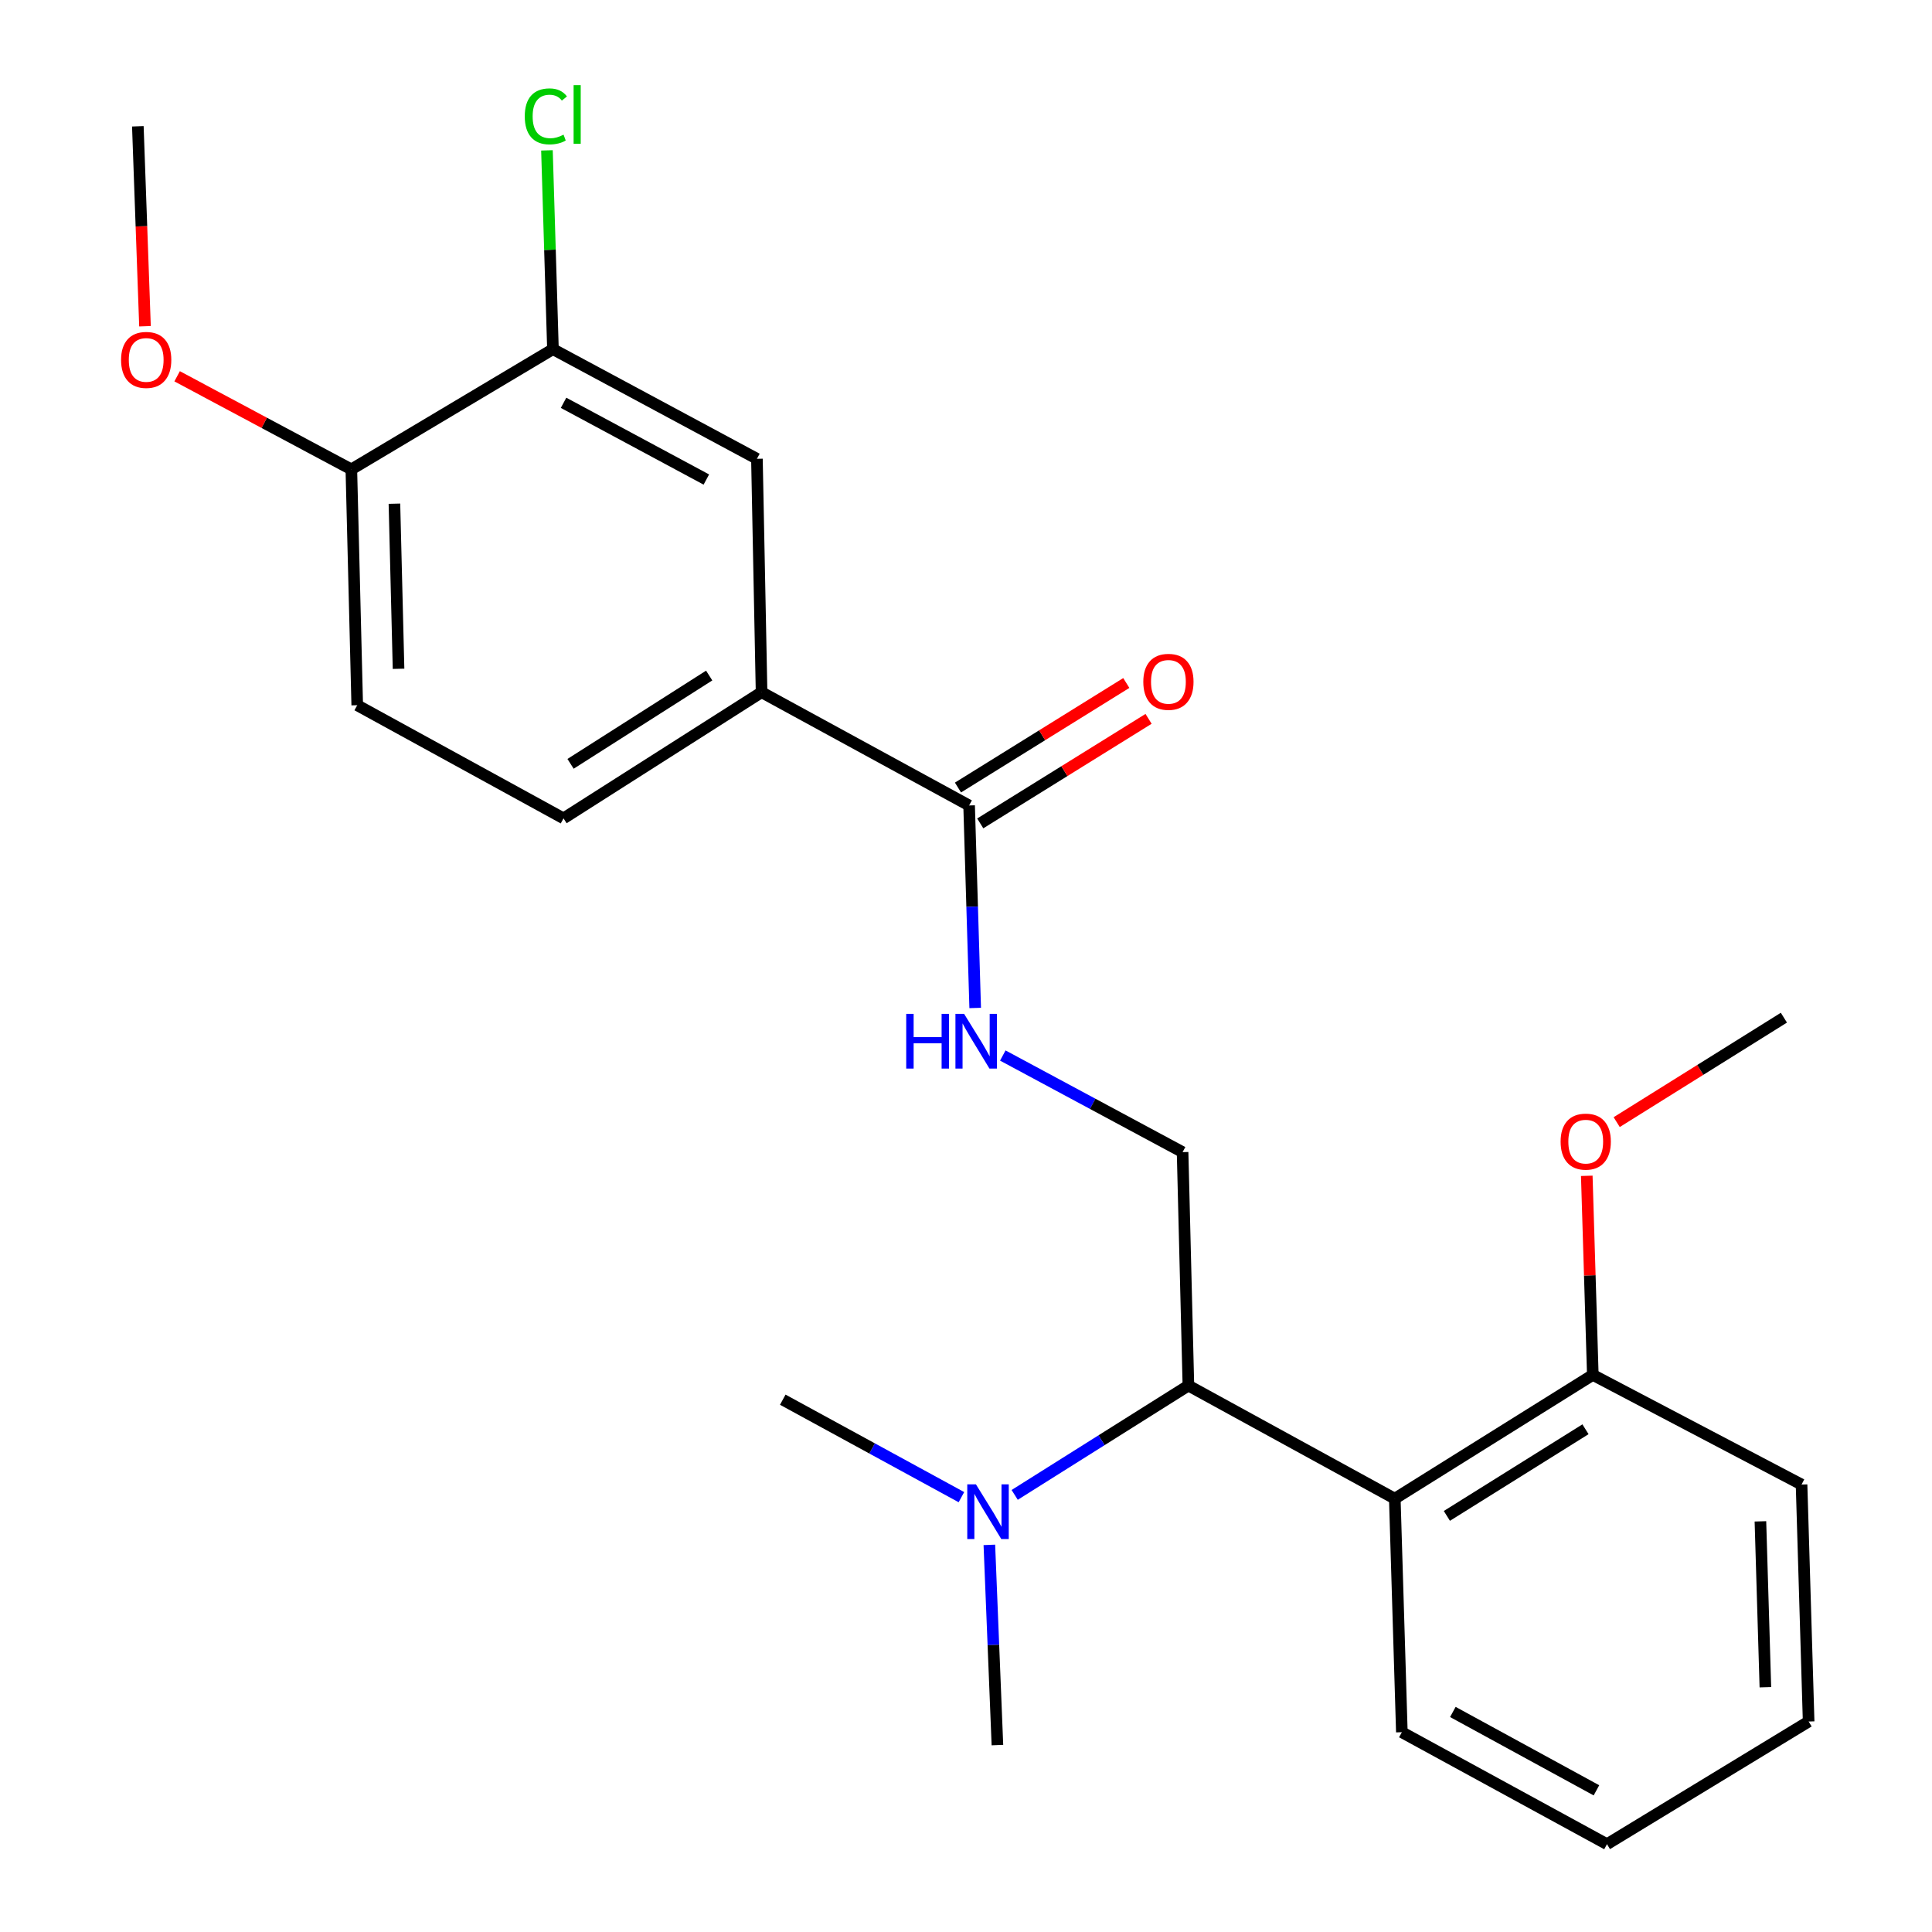 <?xml version='1.0' encoding='iso-8859-1'?>
<svg version='1.1' baseProfile='full'
              xmlns='http://www.w3.org/2000/svg'
                      xmlns:rdkit='http://www.rdkit.org/xml'
                      xmlns:xlink='http://www.w3.org/1999/xlink'
                  xml:space='preserve'
width='1000px' height='1000px' viewBox='0 0 1000 1000'>
<!-- END OF HEADER -->
<rect style='opacity:1.0;fill:#FFFFFF;stroke:none' width='1000' height='1000' x='0' y='0'> </rect>
<path class='bond-0' d='M 721.944,775.705 L 615.115,717.168' style='fill:none;fill-rule:evenodd;stroke:#000000;stroke-width:6px;stroke-linecap:butt;stroke-linejoin:miter;stroke-opacity:1' />
<path class='bond-8' d='M 721.944,775.705 L 824.438,711.645' style='fill:none;fill-rule:evenodd;stroke:#000000;stroke-width:6px;stroke-linecap:butt;stroke-linejoin:miter;stroke-opacity:1' />
<path class='bond-8' d='M 748.899,784.626 L 820.645,739.783' style='fill:none;fill-rule:evenodd;stroke:#000000;stroke-width:6px;stroke-linecap:butt;stroke-linejoin:miter;stroke-opacity:1' />
<path class='bond-16' d='M 721.944,775.705 L 725.598,896.591' style='fill:none;fill-rule:evenodd;stroke:#000000;stroke-width:6px;stroke-linecap:butt;stroke-linejoin:miter;stroke-opacity:1' />
<path class='bond-4' d='M 615.115,717.168 L 612.105,596.343' style='fill:none;fill-rule:evenodd;stroke:#000000;stroke-width:6px;stroke-linecap:butt;stroke-linejoin:miter;stroke-opacity:1' />
<path class='bond-7' d='M 615.115,717.168 L 570.157,745.462' style='fill:none;fill-rule:evenodd;stroke:#000000;stroke-width:6px;stroke-linecap:butt;stroke-linejoin:miter;stroke-opacity:1' />
<path class='bond-7' d='M 570.157,745.462 L 525.199,773.755' style='fill:none;fill-rule:evenodd;stroke:#0000FF;stroke-width:6px;stroke-linecap:butt;stroke-linejoin:miter;stroke-opacity:1' />
<path class='bond-1' d='M 501.61,416.908 L 503.185,469.315' style='fill:none;fill-rule:evenodd;stroke:#000000;stroke-width:6px;stroke-linecap:butt;stroke-linejoin:miter;stroke-opacity:1' />
<path class='bond-1' d='M 503.185,469.315 L 504.759,521.723' style='fill:none;fill-rule:evenodd;stroke:#0000FF;stroke-width:6px;stroke-linecap:butt;stroke-linejoin:miter;stroke-opacity:1' />
<path class='bond-2' d='M 501.61,416.908 L 394.187,358.298' style='fill:none;fill-rule:evenodd;stroke:#000000;stroke-width:6px;stroke-linecap:butt;stroke-linejoin:miter;stroke-opacity:1' />
<path class='bond-10' d='M 507.375,426.189 L 550.938,399.132' style='fill:none;fill-rule:evenodd;stroke:#000000;stroke-width:6px;stroke-linecap:butt;stroke-linejoin:miter;stroke-opacity:1' />
<path class='bond-10' d='M 550.938,399.132 L 594.501,372.076' style='fill:none;fill-rule:evenodd;stroke:#FF0000;stroke-width:6px;stroke-linecap:butt;stroke-linejoin:miter;stroke-opacity:1' />
<path class='bond-10' d='M 495.846,407.627 L 539.409,380.57' style='fill:none;fill-rule:evenodd;stroke:#000000;stroke-width:6px;stroke-linecap:butt;stroke-linejoin:miter;stroke-opacity:1' />
<path class='bond-10' d='M 539.409,380.57 L 582.972,353.514' style='fill:none;fill-rule:evenodd;stroke:#FF0000;stroke-width:6px;stroke-linecap:butt;stroke-linejoin:miter;stroke-opacity:1' />
<path class='bond-6' d='M 394.187,358.298 L 391.784,237.473' style='fill:none;fill-rule:evenodd;stroke:#000000;stroke-width:6px;stroke-linecap:butt;stroke-linejoin:miter;stroke-opacity:1' />
<path class='bond-11' d='M 394.187,358.298 L 291.681,423.584' style='fill:none;fill-rule:evenodd;stroke:#000000;stroke-width:6px;stroke-linecap:butt;stroke-linejoin:miter;stroke-opacity:1' />
<path class='bond-11' d='M 367.073,349.66 L 295.318,395.361' style='fill:none;fill-rule:evenodd;stroke:#000000;stroke-width:6px;stroke-linecap:butt;stroke-linejoin:miter;stroke-opacity:1' />
<path class='bond-3' d='M 519.048,546.336 L 565.577,571.339' style='fill:none;fill-rule:evenodd;stroke:#0000FF;stroke-width:6px;stroke-linecap:butt;stroke-linejoin:miter;stroke-opacity:1' />
<path class='bond-3' d='M 565.577,571.339 L 612.105,596.343' style='fill:none;fill-rule:evenodd;stroke:#000000;stroke-width:6px;stroke-linecap:butt;stroke-linejoin:miter;stroke-opacity:1' />
<path class='bond-5' d='M 286.206,180.732 L 391.784,237.473' style='fill:none;fill-rule:evenodd;stroke:#000000;stroke-width:6px;stroke-linecap:butt;stroke-linejoin:miter;stroke-opacity:1' />
<path class='bond-5' d='M 291.698,208.491 L 365.603,248.209' style='fill:none;fill-rule:evenodd;stroke:#000000;stroke-width:6px;stroke-linecap:butt;stroke-linejoin:miter;stroke-opacity:1' />
<path class='bond-13' d='M 286.206,180.732 L 284.653,129.281' style='fill:none;fill-rule:evenodd;stroke:#000000;stroke-width:6px;stroke-linecap:butt;stroke-linejoin:miter;stroke-opacity:1' />
<path class='bond-13' d='M 284.653,129.281 L 283.1,77.83' style='fill:none;fill-rule:evenodd;stroke:#00CC00;stroke-width:6px;stroke-linecap:butt;stroke-linejoin:miter;stroke-opacity:1' />
<path class='bond-25' d='M 286.206,180.732 L 181.854,242.948' style='fill:none;fill-rule:evenodd;stroke:#000000;stroke-width:6px;stroke-linecap:butt;stroke-linejoin:miter;stroke-opacity:1' />
<path class='bond-17' d='M 512.087,799.625 L 514.175,851.441' style='fill:none;fill-rule:evenodd;stroke:#0000FF;stroke-width:6px;stroke-linecap:butt;stroke-linejoin:miter;stroke-opacity:1' />
<path class='bond-17' d='M 514.175,851.441 L 516.263,903.256' style='fill:none;fill-rule:evenodd;stroke:#000000;stroke-width:6px;stroke-linecap:butt;stroke-linejoin:miter;stroke-opacity:1' />
<path class='bond-18' d='M 497.629,774.931 L 451.395,749.704' style='fill:none;fill-rule:evenodd;stroke:#0000FF;stroke-width:6px;stroke-linecap:butt;stroke-linejoin:miter;stroke-opacity:1' />
<path class='bond-18' d='M 451.395,749.704 L 405.161,724.476' style='fill:none;fill-rule:evenodd;stroke:#000000;stroke-width:6px;stroke-linecap:butt;stroke-linejoin:miter;stroke-opacity:1' />
<path class='bond-14' d='M 824.438,711.645 L 822.875,660.123' style='fill:none;fill-rule:evenodd;stroke:#000000;stroke-width:6px;stroke-linecap:butt;stroke-linejoin:miter;stroke-opacity:1' />
<path class='bond-14' d='M 822.875,660.123 L 821.312,608.601' style='fill:none;fill-rule:evenodd;stroke:#FF0000;stroke-width:6px;stroke-linecap:butt;stroke-linejoin:miter;stroke-opacity:1' />
<path class='bond-19' d='M 824.438,711.645 L 932.48,768.397' style='fill:none;fill-rule:evenodd;stroke:#000000;stroke-width:6px;stroke-linecap:butt;stroke-linejoin:miter;stroke-opacity:1' />
<path class='bond-9' d='M 181.854,242.948 L 184.901,365.023' style='fill:none;fill-rule:evenodd;stroke:#000000;stroke-width:6px;stroke-linecap:butt;stroke-linejoin:miter;stroke-opacity:1' />
<path class='bond-9' d='M 204.155,260.714 L 206.288,346.167' style='fill:none;fill-rule:evenodd;stroke:#000000;stroke-width:6px;stroke-linecap:butt;stroke-linejoin:miter;stroke-opacity:1' />
<path class='bond-15' d='M 181.854,242.948 L 136.766,218.855' style='fill:none;fill-rule:evenodd;stroke:#000000;stroke-width:6px;stroke-linecap:butt;stroke-linejoin:miter;stroke-opacity:1' />
<path class='bond-15' d='M 136.766,218.855 L 91.679,194.762' style='fill:none;fill-rule:evenodd;stroke:#FF0000;stroke-width:6px;stroke-linecap:butt;stroke-linejoin:miter;stroke-opacity:1' />
<path class='bond-12' d='M 291.681,423.584 L 184.901,365.023' style='fill:none;fill-rule:evenodd;stroke:#000000;stroke-width:6px;stroke-linecap:butt;stroke-linejoin:miter;stroke-opacity:1' />
<path class='bond-21' d='M 836.795,580.81 L 880.067,553.778' style='fill:none;fill-rule:evenodd;stroke:#FF0000;stroke-width:6px;stroke-linecap:butt;stroke-linejoin:miter;stroke-opacity:1' />
<path class='bond-21' d='M 880.067,553.778 L 923.339,526.747' style='fill:none;fill-rule:evenodd;stroke:#000000;stroke-width:6px;stroke-linecap:butt;stroke-linejoin:miter;stroke-opacity:1' />
<path class='bond-20' d='M 75.049,168.864 L 73.198,117.117' style='fill:none;fill-rule:evenodd;stroke:#FF0000;stroke-width:6px;stroke-linecap:butt;stroke-linejoin:miter;stroke-opacity:1' />
<path class='bond-20' d='M 73.198,117.117 L 71.347,65.37' style='fill:none;fill-rule:evenodd;stroke:#000000;stroke-width:6px;stroke-linecap:butt;stroke-linejoin:miter;stroke-opacity:1' />
<path class='bond-22' d='M 725.598,896.591 L 831.771,954.545' style='fill:none;fill-rule:evenodd;stroke:#000000;stroke-width:6px;stroke-linecap:butt;stroke-linejoin:miter;stroke-opacity:1' />
<path class='bond-22' d='M 751.993,886.104 L 826.314,926.672' style='fill:none;fill-rule:evenodd;stroke:#000000;stroke-width:6px;stroke-linecap:butt;stroke-linejoin:miter;stroke-opacity:1' />
<path class='bond-24' d='M 932.48,768.397 L 936.147,891.055' style='fill:none;fill-rule:evenodd;stroke:#000000;stroke-width:6px;stroke-linecap:butt;stroke-linejoin:miter;stroke-opacity:1' />
<path class='bond-24' d='M 911.189,787.449 L 913.755,873.31' style='fill:none;fill-rule:evenodd;stroke:#000000;stroke-width:6px;stroke-linecap:butt;stroke-linejoin:miter;stroke-opacity:1' />
<path class='bond-23' d='M 831.771,954.545 L 936.147,891.055' style='fill:none;fill-rule:evenodd;stroke:#000000;stroke-width:6px;stroke-linecap:butt;stroke-linejoin:miter;stroke-opacity:1' />
<path  class='atom-4' d='M 469.056 524.775
L 472.896 524.775
L 472.896 536.815
L 487.376 536.815
L 487.376 524.775
L 491.216 524.775
L 491.216 553.095
L 487.376 553.095
L 487.376 540.015
L 472.896 540.015
L 472.896 553.095
L 469.056 553.095
L 469.056 524.775
' fill='#0000FF'/>
<path  class='atom-4' d='M 499.016 524.775
L 508.296 539.775
Q 509.216 541.255, 510.696 543.935
Q 512.176 546.615, 512.256 546.775
L 512.256 524.775
L 516.016 524.775
L 516.016 553.095
L 512.136 553.095
L 502.176 536.695
Q 501.016 534.775, 499.776 532.575
Q 498.576 530.375, 498.216 529.695
L 498.216 553.095
L 494.536 553.095
L 494.536 524.775
L 499.016 524.775
' fill='#0000FF'/>
<path  class='atom-8' d='M 505.135 768.283
L 514.415 783.283
Q 515.335 784.763, 516.815 787.443
Q 518.295 790.123, 518.375 790.283
L 518.375 768.283
L 522.135 768.283
L 522.135 796.603
L 518.255 796.603
L 508.295 780.203
Q 507.135 778.283, 505.895 776.083
Q 504.695 773.883, 504.335 773.203
L 504.335 796.603
L 500.655 796.603
L 500.655 768.283
L 505.135 768.283
' fill='#0000FF'/>
<path  class='atom-11' d='M 591.772 352.915
Q 591.772 346.115, 595.132 342.315
Q 598.492 338.515, 604.772 338.515
Q 611.052 338.515, 614.412 342.315
Q 617.772 346.115, 617.772 352.915
Q 617.772 359.795, 614.372 363.715
Q 610.972 367.595, 604.772 367.595
Q 598.532 367.595, 595.132 363.715
Q 591.772 359.835, 591.772 352.915
M 604.772 364.395
Q 609.092 364.395, 611.412 361.515
Q 613.772 358.595, 613.772 352.915
Q 613.772 347.355, 611.412 344.555
Q 609.092 341.715, 604.772 341.715
Q 600.452 341.715, 598.092 344.515
Q 595.772 347.315, 595.772 352.915
Q 595.772 358.635, 598.092 361.515
Q 600.452 364.395, 604.772 364.395
' fill='#FF0000'/>
<path  class='atom-14' d='M 271.619 60.231
Q 271.619 53.191, 274.899 49.511
Q 278.219 45.791, 284.499 45.791
Q 290.339 45.791, 293.459 49.911
L 290.819 52.071
Q 288.539 49.071, 284.499 49.071
Q 280.219 49.071, 277.939 51.951
Q 275.699 54.791, 275.699 60.231
Q 275.699 65.831, 278.019 68.711
Q 280.379 71.591, 284.939 71.591
Q 288.059 71.591, 291.699 69.711
L 292.819 72.711
Q 291.339 73.671, 289.099 74.231
Q 286.859 74.791, 284.379 74.791
Q 278.219 74.791, 274.899 71.031
Q 271.619 67.271, 271.619 60.231
' fill='#00CC00'/>
<path  class='atom-14' d='M 296.899 44.071
L 300.579 44.071
L 300.579 74.431
L 296.899 74.431
L 296.899 44.071
' fill='#00CC00'/>
<path  class='atom-15' d='M 807.772 590.899
Q 807.772 584.099, 811.132 580.299
Q 814.492 576.499, 820.772 576.499
Q 827.052 576.499, 830.412 580.299
Q 833.772 584.099, 833.772 590.899
Q 833.772 597.779, 830.372 601.699
Q 826.972 605.579, 820.772 605.579
Q 814.532 605.579, 811.132 601.699
Q 807.772 597.819, 807.772 590.899
M 820.772 602.379
Q 825.092 602.379, 827.412 599.499
Q 829.772 596.579, 829.772 590.899
Q 829.772 585.339, 827.412 582.539
Q 825.092 579.699, 820.772 579.699
Q 816.452 579.699, 814.092 582.499
Q 811.772 585.299, 811.772 590.899
Q 811.772 596.619, 814.092 599.499
Q 816.452 602.379, 820.772 602.379
' fill='#FF0000'/>
<path  class='atom-16' d='M 62.669 186.287
Q 62.669 179.487, 66.029 175.687
Q 69.389 171.887, 75.669 171.887
Q 81.949 171.887, 85.309 175.687
Q 88.669 179.487, 88.669 186.287
Q 88.669 193.167, 85.269 197.087
Q 81.869 200.967, 75.669 200.967
Q 69.429 200.967, 66.029 197.087
Q 62.669 193.207, 62.669 186.287
M 75.669 197.767
Q 79.989 197.767, 82.309 194.887
Q 84.669 191.967, 84.669 186.287
Q 84.669 180.727, 82.309 177.927
Q 79.989 175.087, 75.669 175.087
Q 71.349 175.087, 68.989 177.887
Q 66.669 180.687, 66.669 186.287
Q 66.669 192.007, 68.989 194.887
Q 71.349 197.767, 75.669 197.767
' fill='#FF0000'/>
</svg>
